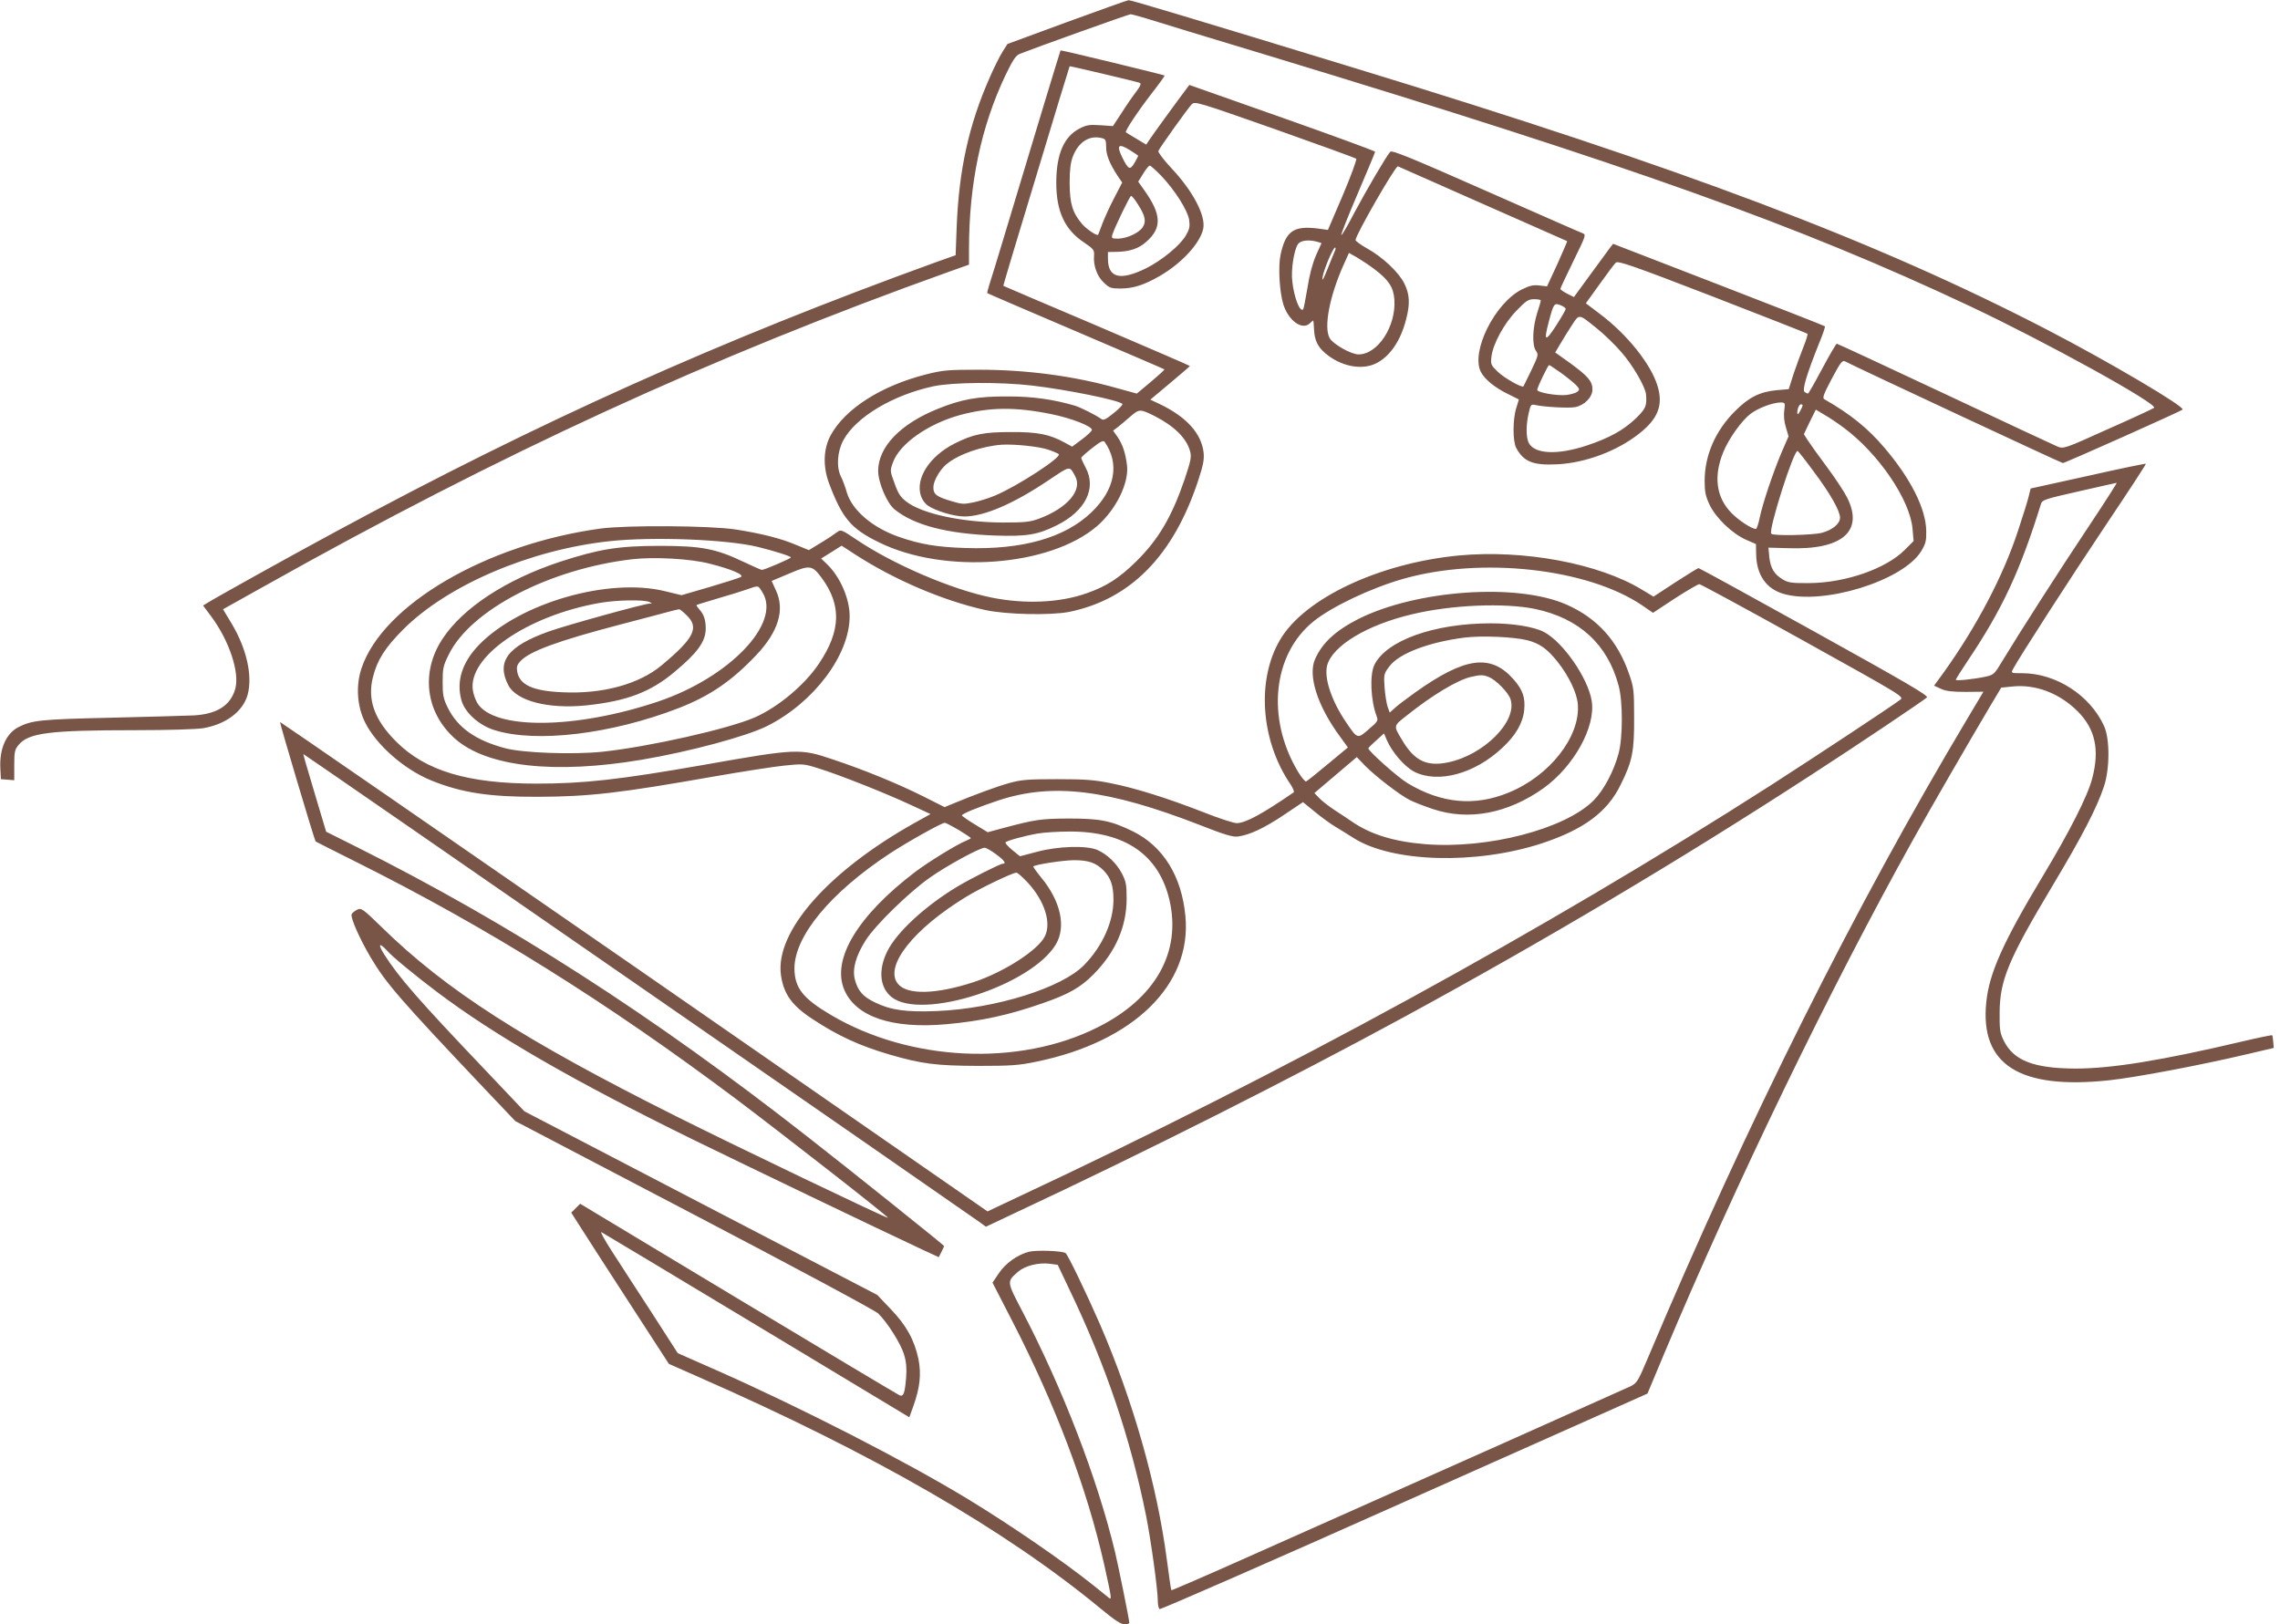 <?xml version="1.0" standalone="no"?>
<!DOCTYPE svg PUBLIC "-//W3C//DTD SVG 20010904//EN"
 "http://www.w3.org/TR/2001/REC-SVG-20010904/DTD/svg10.dtd">
<svg version="1.0" xmlns="http://www.w3.org/2000/svg"
 width="1280pt" height="912pt" viewBox="0 0 1280 912"
 preserveAspectRatio="xMidYMid meet">
<g transform="translate(0,912) scale(0.1,-0.1)"
fill="#795548" stroke="none">
<path d="M5990 8996 l-334 -123 -28 -44 c-15 -24 -48 -89 -72 -145 -117 -265
-172 -516 -185 -833 l-6 -164 -110 -39 c-1214 -440 -2225 -894 -3370 -1513
-276 -149 -669 -368 -722 -401 l-23 -14 47 -63 c100 -135 159 -313 134 -404
-26 -94 -103 -143 -234 -150 -45 -2 -255 -8 -467 -13 -393 -9 -440 -14 -517
-53 -69 -36 -107 -122 -101 -232 l3 -60 38 -3 37 -3 0 85 c0 75 3 88 25 114
56 67 173 82 653 82 185 0 341 5 382 11 128 22 223 93 250 187 29 107 -5 260
-91 403 l-47 78 222 124 c1341 753 2517 1293 3859 1773 l107 38 0 87 c0 364
67 686 204 975 43 89 58 112 82 122 86 34 610 222 621 222 6 0 47 -11 90 -24
43 -14 355 -109 693 -211 2036 -618 2968 -951 3931 -1405 426 -201 1056 -549
1032 -570 -4 -4 -120 -58 -258 -119 -248 -112 -250 -112 -285 -98 -19 8 -304
141 -633 296 -328 154 -601 281 -605 281 -4 0 -41 -63 -82 -140 -41 -77 -77
-140 -80 -140 -3 0 -11 4 -19 9 -15 10 12 100 80 270 22 52 37 97 34 99 -3 3
-271 108 -597 234 l-592 229 -18 -23 c-10 -13 -59 -80 -110 -150 l-92 -126
-38 19 c-21 11 -38 23 -38 27 0 4 33 74 73 156 69 141 72 148 53 156 -12 4
-257 112 -545 239 -423 187 -527 229 -536 219 -22 -24 -137 -221 -203 -345
-35 -68 -67 -123 -72 -123 -4 0 37 104 91 230 54 127 99 234 99 238 0 4 -235
90 -521 191 l-522 184 -18 -24 c-47 -62 -196 -267 -209 -288 l-15 -23 -55 33
c-30 18 -57 34 -59 36 -8 5 67 118 142 215 43 55 77 102 75 104 -5 4 -581 144
-584 141 -2 -3 -142 -462 -325 -1072 -33 -110 -67 -220 -75 -244 -8 -25 -13
-46 -11 -47 2 -2 225 -98 497 -214 272 -116 495 -212 497 -214 2 -2 -32 -33
-76 -70 l-79 -66 -109 30 c-243 69 -510 104 -778 104 -172 0 -200 -2 -295 -26
-253 -64 -454 -192 -536 -341 -42 -77 -45 -175 -10 -270 74 -197 124 -256 280
-332 366 -181 960 -137 1225 91 107 93 180 242 168 342 -9 70 -24 115 -52 157
l-26 37 28 21 c15 12 47 39 71 60 48 41 53 41 132 2 112 -57 181 -125 201
-198 9 -33 5 -52 -31 -160 -72 -210 -148 -339 -274 -462 -93 -91 -164 -137
-275 -176 -152 -54 -349 -62 -536 -24 -221 45 -548 185 -752 322 -91 61 -92
61 -115 44 -13 -10 -53 -37 -90 -59 l-67 -41 -68 28 c-86 37 -196 65 -343 88
-144 22 -611 25 -760 5 -640 -88 -1220 -427 -1340 -783 -33 -97 -26 -213 19
-304 63 -128 222 -267 374 -328 171 -69 326 -92 597 -91 291 1 460 21 988 114
156 27 333 55 393 61 106 11 111 11 196 -16 114 -35 378 -140 517 -205 l110
-51 -90 -50 c-484 -271 -782 -609 -750 -852 15 -108 61 -173 179 -250 141 -93
263 -149 430 -198 182 -53 263 -63 497 -64 187 0 230 3 330 24 544 112 871
431 835 816 -21 226 -125 393 -295 477 -123 60 -183 72 -360 72 -157 -1 -186
-5 -370 -54 l-85 -23 -72 44 c-40 24 -72 47 -73 50 0 10 90 46 206 85 305 100
613 62 1129 -138 139 -55 187 -69 215 -65 66 9 147 47 256 120 l109 73 65 -53
c36 -30 87 -67 115 -84 27 -16 75 -46 105 -65 216 -137 685 -150 1054 -30 237
78 370 176 445 331 65 131 76 186 75 375 0 153 -2 171 -28 245 -64 187 -179
314 -351 390 -277 123 -844 83 -1170 -81 -129 -66 -203 -135 -243 -227 -40
-92 16 -264 141 -433 l44 -61 -112 -93 c-62 -52 -117 -96 -123 -98 -5 -1 -26
23 -45 55 -179 299 -142 658 86 843 102 83 321 187 502 239 439 126 1037 60
1344 -148 l61 -42 123 81 c68 44 130 80 137 80 7 0 269 -142 582 -316 563
-313 568 -316 546 -333 -44 -34 -476 -319 -723 -478 -1279 -819 -2728 -1611
-4236 -2317 l-165 -78 -1984 1376 c-1092 756 -1986 1373 -1988 1372 -3 -3 194
-666 200 -671 2 -1 103 -53 226 -114 737 -368 1409 -788 2137 -1334 260 -196
855 -660 850 -665 -4 -5 -860 405 -1185 568 -859 430 -1296 710 -1657 1064
-107 104 -114 109 -138 98 -14 -7 -28 -18 -31 -26 -7 -19 45 -137 107 -242 86
-145 163 -234 643 -741 l169 -178 1003 -525 c560 -293 1017 -538 1034 -555 51
-49 129 -172 146 -233 12 -39 15 -77 11 -127 -7 -86 -14 -108 -36 -100 -8 3
-416 247 -905 541 l-889 535 -25 -25 -25 -25 44 -69 c24 -39 148 -230 274
-425 l230 -355 165 -73 c984 -432 1721 -857 2260 -1302 76 -63 112 -87 132
-87 16 0 28 3 28 8 0 16 -60 313 -80 397 -100 415 -293 916 -521 1353 -88 168
-87 165 -25 220 40 35 115 54 180 46 l44 -6 65 -137 c206 -429 344 -839 431
-1271 27 -135 66 -416 66 -480 0 -21 5 -42 10 -45 6 -3 624 267 1374 602
l1365 608 92 220 c400 953 933 2054 1399 2890 89 161 327 572 431 747 l64 107
60 6 c131 15 267 -37 369 -139 99 -99 124 -216 82 -376 -25 -98 -127 -299
-278 -550 -222 -369 -301 -545 -317 -708 -36 -350 186 -491 688 -438 151 16
515 85 786 149 l140 33 -3 34 c-1 19 -4 35 -6 37 -2 2 -80 -14 -173 -36 -450
-106 -730 -151 -931 -151 -235 1 -348 45 -403 157 -21 42 -24 62 -23 158 1
182 50 299 299 715 165 276 248 436 287 555 33 100 33 268 0 339 -79 173 -270
296 -460 296 -62 0 -63 0 -51 23 35 66 331 525 526 816 123 183 222 335 220
337 -2 2 -148 -28 -325 -68 l-322 -71 -10 -41 c-5 -23 -33 -113 -62 -200 -82
-249 -230 -532 -414 -789 l-56 -77 39 -18 c28 -13 64 -17 138 -17 l100 1 -84
-141 c-640 -1071 -1235 -2262 -1804 -3610 -51 -121 -58 -131 -93 -149 -36 -17
-1133 -507 -2147 -958 -235 -105 -429 -189 -431 -187 -2 2 -13 78 -25 169 -55
422 -191 898 -376 1325 -75 172 -181 392 -193 399 -21 13 -167 18 -207 7 -64
-17 -131 -65 -168 -121 l-35 -52 109 -212 c248 -482 420 -939 518 -1371 41
-185 43 -199 28 -188 -6 5 -46 37 -87 70 -171 137 -459 335 -705 485 -354 215
-934 512 -1410 723 l-220 97 -146 227 c-81 124 -181 279 -223 344 -42 65 -69
114 -59 108 10 -5 403 -241 873 -524 l855 -515 22 61 c38 106 46 182 29 267
-23 107 -68 189 -156 280 l-75 79 -990 515 -991 516 -219 231 c-379 398 -485
520 -568 650 -38 60 -28 70 18 19 29 -33 164 -144 280 -231 324 -244 764 -498
1430 -825 307 -150 1025 -495 1292 -620 l93 -43 15 29 c8 16 15 31 15 34 0 4
-524 424 -765 612 -873 684 -1672 1197 -2532 1628 l-172 86 -20 67 c-11 38
-41 135 -65 218 -25 82 -44 150 -43 151 2 2 3660 -2531 3792 -2625 l40 -29
165 78 c739 346 1536 748 2180 1098 787 428 1553 883 2290 1362 255 165 627
415 648 434 10 10 -123 87 -631 369 -353 196 -647 357 -651 357 -5 0 -63 -36
-131 -80 l-122 -80 -65 39 c-243 148 -665 226 -1028 192 -448 -43 -868 -241
-1004 -474 -133 -226 -108 -567 59 -811 14 -21 22 -42 18 -45 -179 -123 -270
-172 -320 -173 -16 0 -98 26 -183 60 -205 80 -386 137 -523 164 -93 19 -144
23 -302 23 -164 0 -201 -3 -270 -22 -71 -20 -199 -67 -321 -118 l-41 -17 -119
60 c-144 72 -334 150 -509 208 -183 62 -200 62 -720 -30 -479 -84 -678 -106
-942 -106 -386 0 -624 71 -789 236 -122 122 -163 236 -130 363 24 96 69 166
170 267 249 249 712 447 1156 495 244 27 665 10 835 -32 93 -23 185 -52 185
-59 0 -6 -148 -70 -163 -70 -4 0 -49 20 -100 44 -157 75 -238 91 -472 91 -234
0 -342 -18 -563 -90 -301 -100 -542 -257 -657 -431 -125 -188 -96 -416 71
-563 179 -157 558 -199 1046 -117 272 46 591 132 706 190 262 132 462 399 462
616 0 98 -53 220 -125 290 l-35 34 58 36 57 36 80 -52 c219 -141 491 -257 725
-309 117 -26 367 -31 471 -11 345 70 586 315 725 736 30 90 35 121 31 160 -13
107 -96 199 -246 271 l-53 25 111 93 c61 51 111 94 111 96 0 2 -235 103 -522
226 -288 122 -524 223 -525 224 -2 1 48 167 314 1045 31 102 57 186 58 188 2
2 367 -84 393 -93 10 -4 5 -17 -18 -48 -18 -23 -55 -76 -82 -119 l-50 -76 -71
5 c-62 4 -78 1 -117 -19 -87 -45 -130 -144 -130 -304 0 -160 47 -263 155 -335
55 -37 59 -43 57 -74 -5 -55 17 -117 55 -152 31 -30 41 -33 93 -33 72 0 134
20 222 71 124 72 226 184 243 265 15 73 -59 213 -179 340 -43 46 -76 90 -73
96 7 18 165 239 187 262 18 18 29 15 467 -139 246 -87 452 -162 457 -166 4 -4
-29 -96 -75 -204 l-84 -196 -50 7 c-142 19 -187 -12 -216 -147 -14 -66 -6
-205 15 -276 29 -94 107 -150 150 -108 8 8 16 15 18 15 2 0 4 -23 5 -50 3 -61
21 -98 64 -134 86 -73 202 -96 283 -57 78 38 139 126 170 248 23 88 20 140
-10 201 -31 63 -122 149 -209 197 -36 20 -65 42 -65 47 0 28 226 421 238 414
4 -2 219 -97 477 -211 259 -114 471 -208 473 -209 1 -2 -24 -59 -55 -129 l-58
-125 -42 5 c-33 4 -54 0 -97 -21 -153 -75 -291 -351 -232 -465 21 -41 79 -88
151 -123 l62 -31 -14 -46 c-21 -65 -21 -188 -1 -226 42 -78 95 -99 231 -92
158 8 335 74 459 172 106 83 136 160 104 266 -35 121 -170 291 -325 407 l-78
59 77 107 c42 59 83 114 91 121 12 12 89 -14 542 -189 291 -113 531 -207 534
-210 3 -3 -7 -36 -22 -73 -15 -37 -40 -106 -56 -153 l-27 -85 -69 -6 c-93 -9
-156 -40 -233 -118 -110 -110 -170 -248 -170 -391 0 -62 5 -86 28 -135 36 -74
126 -161 205 -196 l55 -24 1 -53 c1 -118 55 -197 152 -226 222 -66 671 72 774
238 26 43 30 59 29 115 -2 124 -86 292 -234 466 -93 110 -192 190 -339 274
-11 7 -2 30 43 115 50 94 59 105 76 96 54 -29 1213 -570 1221 -570 12 0 661
290 672 300 17 15 -421 273 -763 450 -962 498 -2031 902 -3885 1468 -910 278
-1256 382 -1269 381 -6 0 -162 -56 -346 -123z m198 -652 c19 -5 22 -13 22 -51
0 -44 20 -93 66 -163 l24 -35 -44 -85 c-25 -47 -54 -112 -67 -145 -12 -33 -23
-61 -24 -63 -7 -8 -65 31 -90 60 -54 64 -69 113 -70 228 0 77 5 117 18 151 32
83 94 122 165 103z m202 -99 c0 -2 -10 -20 -21 -40 -25 -42 -34 -38 -68 30
-34 69 -23 82 39 44 27 -17 50 -32 50 -34z m129 -112 c78 -82 149 -195 157
-248 5 -37 2 -52 -19 -88 -33 -56 -133 -138 -222 -183 -146 -72 -215 -55 -215
54 l0 37 54 1 c70 2 120 19 162 57 88 77 85 153 -12 289 l-34 48 28 45 c15 25
31 45 37 45 5 0 34 -26 64 -57z m-131 -160 c42 -65 48 -97 27 -129 -21 -32
-88 -63 -138 -64 -35 0 -38 2 -32 23 13 41 98 217 105 217 5 0 22 -21 38 -47z
m1009 -211 l22 -7 -31 -69 c-19 -44 -37 -110 -48 -183 -11 -64 -21 -117 -24
-120 -18 -18 -51 65 -61 157 -8 63 9 174 31 208 15 23 61 28 111 14z m98 -49
c-5 -10 -23 -56 -42 -103 -25 -62 -32 -74 -28 -45 7 42 59 165 70 165 4 0 4
-8 0 -17z m222 -105 c79 -60 106 -101 111 -169 11 -150 -93 -309 -201 -309
-42 0 -146 59 -163 93 -33 62 1 236 79 410 l30 67 46 -26 c25 -15 69 -44 98
-66z m933 -175 c0 -5 -9 -37 -21 -73 -25 -81 -29 -178 -6 -210 15 -21 13 -27
-26 -109 -23 -47 -43 -88 -44 -90 -7 -11 -109 47 -145 82 -38 37 -40 42 -35
84 8 71 72 189 142 260 53 55 66 63 98 63 20 0 37 -3 37 -7z m140 -48 c0 -5
-25 -48 -55 -95 -60 -92 -69 -87 -41 20 28 106 31 110 65 97 17 -6 31 -16 31
-22z m176 -110 c38 -30 100 -90 137 -133 64 -73 134 -194 138 -237 5 -65 -1
-79 -58 -135 -69 -65 -145 -108 -273 -151 -168 -56 -298 -49 -329 17 -14 32
-14 99 1 164 11 48 13 51 37 46 48 -11 188 -19 224 -12 52 10 97 56 97 99 0
46 -24 74 -125 148 l-84 60 28 47 c15 26 44 73 65 105 43 66 37 67 142 -18z
m-202 -249 c33 -24 71 -55 84 -68 20 -22 21 -26 7 -38 -9 -7 -37 -15 -63 -18
-54 -5 -162 14 -162 29 0 13 60 139 67 139 3 0 33 -20 67 -44z m-2969 -71
c196 -23 487 -82 506 -103 4 -4 -18 -27 -48 -51 -46 -37 -58 -43 -71 -33 -31
22 -117 65 -147 74 -123 36 -238 52 -375 52 -169 1 -261 -15 -396 -70 -209
-84 -333 -213 -334 -347 0 -67 50 -184 93 -218 111 -89 295 -136 562 -146 180
-6 241 4 349 58 160 80 223 207 161 323 -14 26 -25 51 -25 55 0 4 28 29 61 55
48 38 64 45 71 34 85 -122 58 -268 -75 -395 -149 -143 -389 -211 -708 -200
-160 5 -254 21 -374 63 -148 52 -261 149 -291 249 -8 30 -23 69 -32 87 -28 54
-22 142 13 207 71 130 278 253 505 302 109 23 374 25 555 4z m4222 -139 c-4
-28 -1 -64 9 -95 l15 -51 -40 -92 c-49 -117 -105 -284 -122 -365 -7 -35 -17
-63 -21 -63 -24 0 -97 48 -138 90 -85 87 -101 205 -46 340 31 77 103 177 153
216 42 32 123 63 167 64 28 0 29 -1 23 -44z m103 27 c-1 -5 -7 -19 -15 -33
-10 -18 -14 -20 -15 -8 0 23 11 48 21 48 5 0 9 -3 9 -7z m-4219 -48 c114 -23
229 -68 229 -89 0 -6 -25 -30 -56 -53 l-55 -41 -42 23 c-84 46 -151 60 -302
59 -154 0 -212 -12 -317 -65 -140 -71 -220 -196 -188 -293 6 -20 23 -44 38
-54 44 -31 148 -62 206 -62 111 0 278 72 475 205 121 81 115 81 147 21 43 -78
-44 -179 -202 -238 -51 -19 -79 -22 -204 -22 -228 1 -453 49 -541 117 -34 26
-47 46 -67 103 -26 71 -26 71 -8 120 39 104 198 215 377 264 164 44 307 46
510 5z m4449 -76 c195 -144 373 -405 387 -568 l6 -69 -50 -50 c-105 -105 -330
-184 -533 -186 -98 -1 -120 2 -149 19 -50 29 -71 64 -78 126 l-5 54 112 -3
c302 -11 425 95 330 284 -16 32 -68 111 -115 174 -47 63 -95 130 -107 149
l-21 33 33 69 34 69 45 -27 c25 -14 75 -47 111 -74z m-4465 -124 c28 -9 54
-21 59 -25 18 -17 -234 -181 -359 -233 -33 -14 -87 -31 -121 -38 -52 -11 -67
-10 -119 6 -88 26 -105 39 -105 79 0 35 36 98 73 129 69 57 199 102 312 110
72 4 209 -10 260 -28z m4299 -125 c92 -123 146 -219 146 -257 0 -34 -43 -69
-103 -85 -53 -13 -271 -18 -283 -5 -18 18 126 472 148 465 4 -2 46 -55 92
-118z m1538 -312 c-166 -249 -381 -585 -478 -745 -48 -80 -50 -82 -99 -93 -67
-14 -165 -24 -165 -17 0 4 31 53 69 110 192 286 292 501 409 877 7 23 21 28
212 71 113 26 208 47 213 48 4 1 -69 -113 -161 -251z m-7738 -203 c123 -31
197 -63 175 -75 -9 -5 -87 -30 -175 -56 l-158 -46 -91 22 c-317 79 -816 -65
-1045 -300 -95 -98 -129 -203 -100 -310 18 -70 99 -143 187 -170 235 -73 656
-22 1033 124 175 68 298 152 436 298 123 130 161 252 111 361 l-25 55 100 42
c114 49 128 47 181 -25 112 -152 108 -297 -14 -479 -80 -121 -230 -246 -361
-304 -149 -65 -594 -165 -856 -193 -166 -17 -447 -7 -547 20 -165 44 -267 116
-322 229 -24 49 -28 69 -28 142 0 76 3 92 34 154 122 251 567 482 1031 536
124 14 326 3 434 -25z m297 -162 c106 -172 -186 -477 -586 -612 -464 -156
-923 -160 -1015 -9 -10 17 -22 49 -25 70 -32 189 305 422 714 493 91 16 244
19 276 5 18 -8 18 -9 2 -9 -35 -2 -466 -121 -567 -157 -231 -83 -295 -169
-226 -302 46 -88 224 -134 435 -113 230 24 364 75 500 190 128 107 172 169
173 240 0 49 -10 81 -35 108 -11 13 -19 24 -16 26 2 2 56 18 119 37 63 18 137
41 165 51 66 23 60 24 86 -18z m4336 -92 c248 -52 408 -198 470 -431 24 -88
24 -290 0 -380 -27 -101 -84 -208 -141 -265 -162 -161 -595 -273 -944 -245
-176 14 -309 55 -414 128 -24 16 -68 46 -98 65 -30 20 -68 49 -83 65 l-28 29
119 101 119 101 49 -51 c59 -59 190 -160 248 -190 22 -11 82 -35 131 -51 200
-67 420 -25 620 117 171 123 294 345 271 490 -21 130 -162 332 -269 388 -57
29 -175 48 -297 48 -320 0 -589 -97 -655 -235 -26 -57 -20 -199 14 -288 9 -23
5 -30 -45 -72 -63 -55 -63 -55 -126 38 -84 123 -126 252 -107 322 31 110 225
227 477 286 220 53 517 65 689 30z m-4763 -35 c73 -69 44 -129 -140 -282 -127
-106 -332 -162 -557 -151 -165 7 -239 41 -253 114 -5 27 -2 39 17 60 51 56
212 115 564 207 116 30 235 62 265 70 30 8 58 15 62 15 4 1 23 -14 42 -33z
m4721 -141 c71 -19 111 -48 171 -123 62 -79 107 -173 112 -236 15 -182 -159
-404 -390 -497 -190 -78 -377 -60 -565 53 -57 34 -226 185 -221 197 2 4 22 24
46 45 l42 38 14 -34 c30 -71 102 -154 157 -182 134 -66 338 -11 493 135 75 69
116 140 123 213 7 70 -9 115 -63 175 -127 141 -271 121 -549 -77 -49 -35 -102
-75 -116 -89 l-27 -24 -12 33 c-6 18 -14 67 -17 108 -5 72 -4 77 26 117 53 73
220 137 423 163 97 12 278 4 353 -15z m-218 -206 c40 -15 111 -87 123 -125 41
-123 -150 -314 -352 -355 -118 -24 -187 9 -255 123 -51 85 -52 80 24 140 144
115 284 199 360 217 53 12 68 13 100 0z m-2975 -859 c37 -23 68 -43 68 -46 0
-2 -12 -9 -27 -15 -47 -18 -207 -116 -284 -174 -324 -246 -472 -492 -399 -663
65 -152 269 -220 573 -193 197 18 349 51 538 117 148 51 215 89 289 164 123
125 185 267 185 425 0 78 -4 97 -27 141 -30 57 -81 106 -136 131 -60 27 -224
22 -341 -10 l-95 -25 -43 35 c-23 19 -41 39 -38 43 6 9 102 36 182 50 35 6
116 11 180 11 309 0 498 -130 558 -383 69 -293 -78 -555 -404 -717 -440 -221
-1053 -192 -1496 70 -158 93 -204 152 -205 261 0 181 201 425 533 644 97 64
293 174 311 174 6 0 40 -18 78 -40z m209 -136 c47 -34 61 -54 38 -54 -14 0
-179 -83 -254 -128 -180 -108 -341 -256 -394 -364 -52 -105 -42 -204 25 -257
169 -133 785 66 922 297 58 99 27 242 -83 375 -26 32 -46 60 -44 62 12 11 169
35 229 35 80 0 122 -14 164 -56 42 -42 57 -87 57 -166 0 -124 -62 -261 -164
-366 -125 -129 -497 -245 -827 -259 -172 -7 -259 5 -347 48 -69 33 -97 65
-114 130 -15 58 6 133 62 221 54 84 241 267 359 350 93 66 280 168 308 168 8
0 36 -16 63 -36z m180 -161 c95 -104 133 -227 94 -302 -40 -78 -229 -199 -397
-255 -214 -70 -377 -74 -428 -9 -77 98 89 308 385 488 80 49 260 135 281 135
7 0 36 -26 65 -57z"/>
</g>
</svg>
